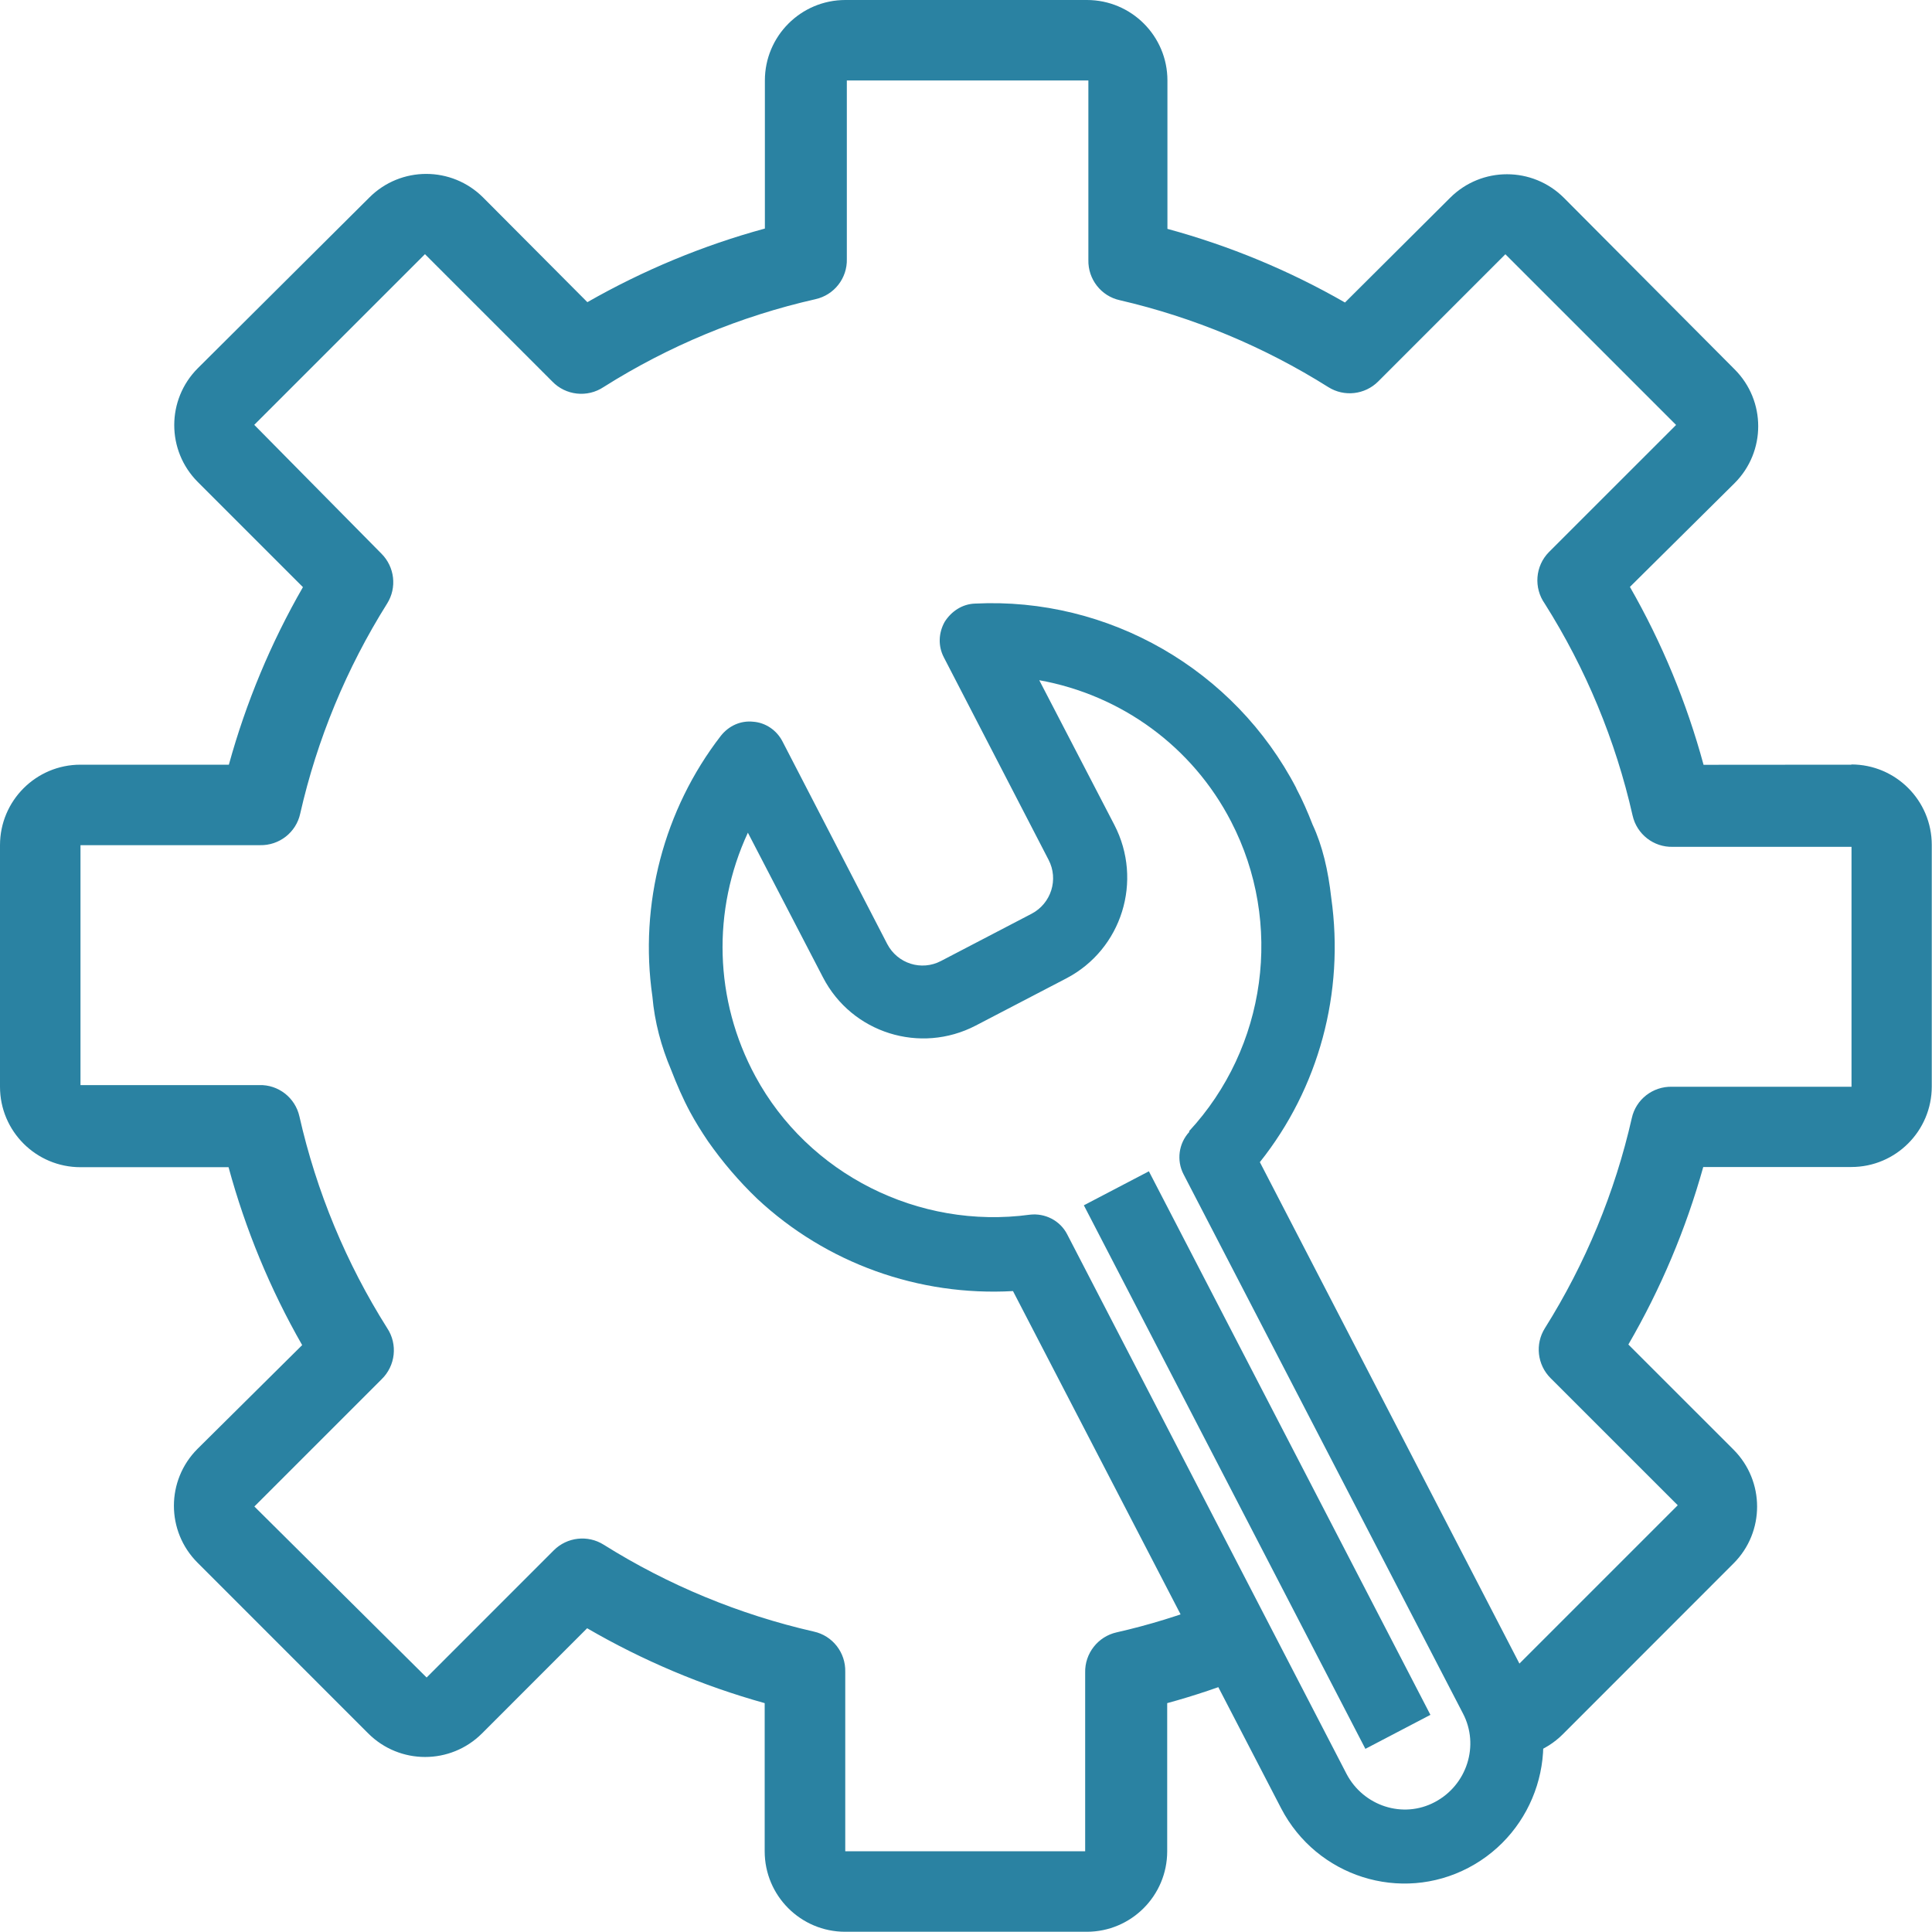 <svg width="50" height="50" viewBox="0 0 50 50" fill="none" xmlns="http://www.w3.org/2000/svg">
<g clip-path="url(#clip0_962_5679)">
<g clip-path="url(#clip1_962_5679)">
<path d="M33.55 20.401C31.953 17.33 28.69 15.447 25.23 15.621C24.907 15.632 24.621 15.818 24.447 16.095C24.287 16.384 24.276 16.718 24.424 17.007L27.136 22.25C27.402 22.758 27.204 23.381 26.699 23.647L24.353 24.87C23.847 25.136 23.227 24.939 22.961 24.43L20.25 19.187C20.101 18.898 19.813 18.701 19.492 18.678C19.17 18.644 18.861 18.781 18.652 19.047C17.181 20.953 16.538 23.401 16.884 25.79C16.941 26.447 17.112 27.084 17.367 27.684C17.515 28.067 17.675 28.436 17.861 28.782C17.998 29.036 18.15 29.279 18.321 29.533C18.701 30.076 19.127 30.573 19.595 31.022C21.387 32.696 23.779 33.55 26.216 33.413L33.156 46.8C34.076 48.569 36.248 49.26 38.005 48.337C39.762 47.414 40.454 45.231 39.534 43.462L32.605 30.076C34.133 28.159 34.799 25.687 34.453 23.238C34.373 22.524 34.225 21.887 33.971 21.344C33.845 21.021 33.705 20.698 33.545 20.398L33.55 20.401ZM30.779 29.293C30.502 29.593 30.445 30.033 30.63 30.39L37.859 44.34C38.297 45.171 37.962 46.2 37.134 46.637C36.308 47.077 35.285 46.74 34.848 45.908L27.619 31.945C27.436 31.587 27.044 31.39 26.653 31.436C23.77 31.828 20.918 30.385 19.55 27.856C18.481 25.881 18.424 23.558 19.355 21.55L21.298 25.293C22.044 26.736 23.816 27.29 25.253 26.541L27.599 25.319C29.036 24.567 29.587 22.79 28.839 21.347L26.896 17.604C29.022 17.987 30.862 19.324 31.862 21.264C33.219 23.887 32.782 27.107 30.77 29.279L30.782 29.29L30.779 29.293Z" fill="#2A82A2"/>
<path d="M29.733 30.313L28.05 31.193L35.336 45.26L37.019 44.38L29.733 30.313Z" fill="#2A82A2"/>
<path d="M47.917 19.79H47.92L44.088 19.793C43.651 18.184 43.011 16.635 42.182 15.189L44.891 12.504C45.706 11.689 45.706 10.372 44.891 9.558L40.474 5.12C39.659 4.306 38.342 4.306 37.528 5.12L34.808 7.829C33.365 7 31.819 6.36 30.213 5.923V2.083C30.213 0.931 29.279 0 28.13 0H21.878C20.727 0 19.795 0.934 19.795 2.083V5.915C18.19 6.352 16.647 6.995 15.201 7.82L12.504 5.112C11.689 4.297 10.372 4.297 9.558 5.112L5.12 9.529C4.306 10.343 4.306 11.661 5.12 12.475L7.84 15.195C7.009 16.638 6.366 18.184 5.923 19.79H2.083C0.931 19.79 0 20.724 0 21.873V28.125C0 29.276 0.934 30.207 2.083 30.207H5.915C6.352 31.816 6.992 33.365 7.82 34.811L5.112 37.496C4.297 38.311 4.297 39.628 5.112 40.442L9.529 44.86C10.343 45.674 11.661 45.674 12.475 44.86L15.195 42.139C16.638 42.977 18.181 43.628 19.79 44.077V47.911C19.79 49.063 20.724 49.994 21.873 49.994H28.125C29.276 49.994 30.207 49.06 30.207 47.911V44.077C30.913 43.885 31.605 43.651 32.285 43.38C32.085 43.102 31.885 42.825 31.702 42.537C31.493 42.208 31.373 41.857 31.333 41.499C30.542 41.805 29.73 42.057 28.899 42.245C28.413 42.354 28.073 42.791 28.084 43.285V47.911H21.875V43.265C21.887 42.768 21.547 42.331 21.061 42.225C19.135 41.785 17.295 41.025 15.624 39.977C15.212 39.717 14.675 39.779 14.332 40.122L11.041 43.414L6.583 38.988L9.875 35.696C10.235 35.348 10.298 34.791 10.021 34.373C8.958 32.69 8.189 30.836 7.749 28.893C7.64 28.407 7.203 28.067 6.709 28.082H2.083V21.873H6.729C7.226 21.884 7.663 21.544 7.769 21.058C8.206 19.133 8.969 17.292 10.018 15.621C10.278 15.209 10.215 14.672 9.872 14.329L6.58 10.995L10.998 6.578L14.289 9.869C14.638 10.235 15.201 10.298 15.624 10.015C17.307 8.952 19.161 8.183 21.104 7.743C21.59 7.635 21.93 7.198 21.916 6.703V2.083H28.167V6.729C28.156 7.226 28.496 7.663 28.979 7.769C30.89 8.212 32.713 8.972 34.376 10.018C34.788 10.278 35.325 10.215 35.668 9.872L38.959 6.58L43.377 10.998L40.085 14.289C39.731 14.649 39.688 15.212 39.979 15.624C41.042 17.307 41.811 19.161 42.251 21.104C42.36 21.59 42.797 21.93 43.291 21.916H47.917V28.125H43.271C42.774 28.113 42.337 28.453 42.231 28.936C41.794 30.862 41.031 32.702 39.982 34.373C39.722 34.785 39.785 35.322 40.128 35.665L43.42 38.956L39.002 43.374L38.511 42.882C38.657 43.2 38.779 43.531 38.868 43.883C39.008 44.443 38.977 44.994 38.808 45.486C39.394 45.531 39.997 45.331 40.445 44.883L44.863 40.462C45.677 39.651 45.677 38.331 44.863 37.516L42.142 34.796C42.98 33.353 43.631 31.81 44.08 30.202H47.911C49.063 30.202 49.994 29.267 49.994 28.119V21.867C49.994 20.715 49.06 19.784 47.911 19.784L47.917 19.79Z" fill="#2A82A2"/>
</g>
</g>
<defs>
<clipPath id="clip0_962_5679">
<rect width="50" height="50" fill="white"/>
</clipPath>
<clipPath id="clip1_962_5679">
<rect width="50" height="50" fill="white"/>
</clipPath>
</defs>
</svg>
